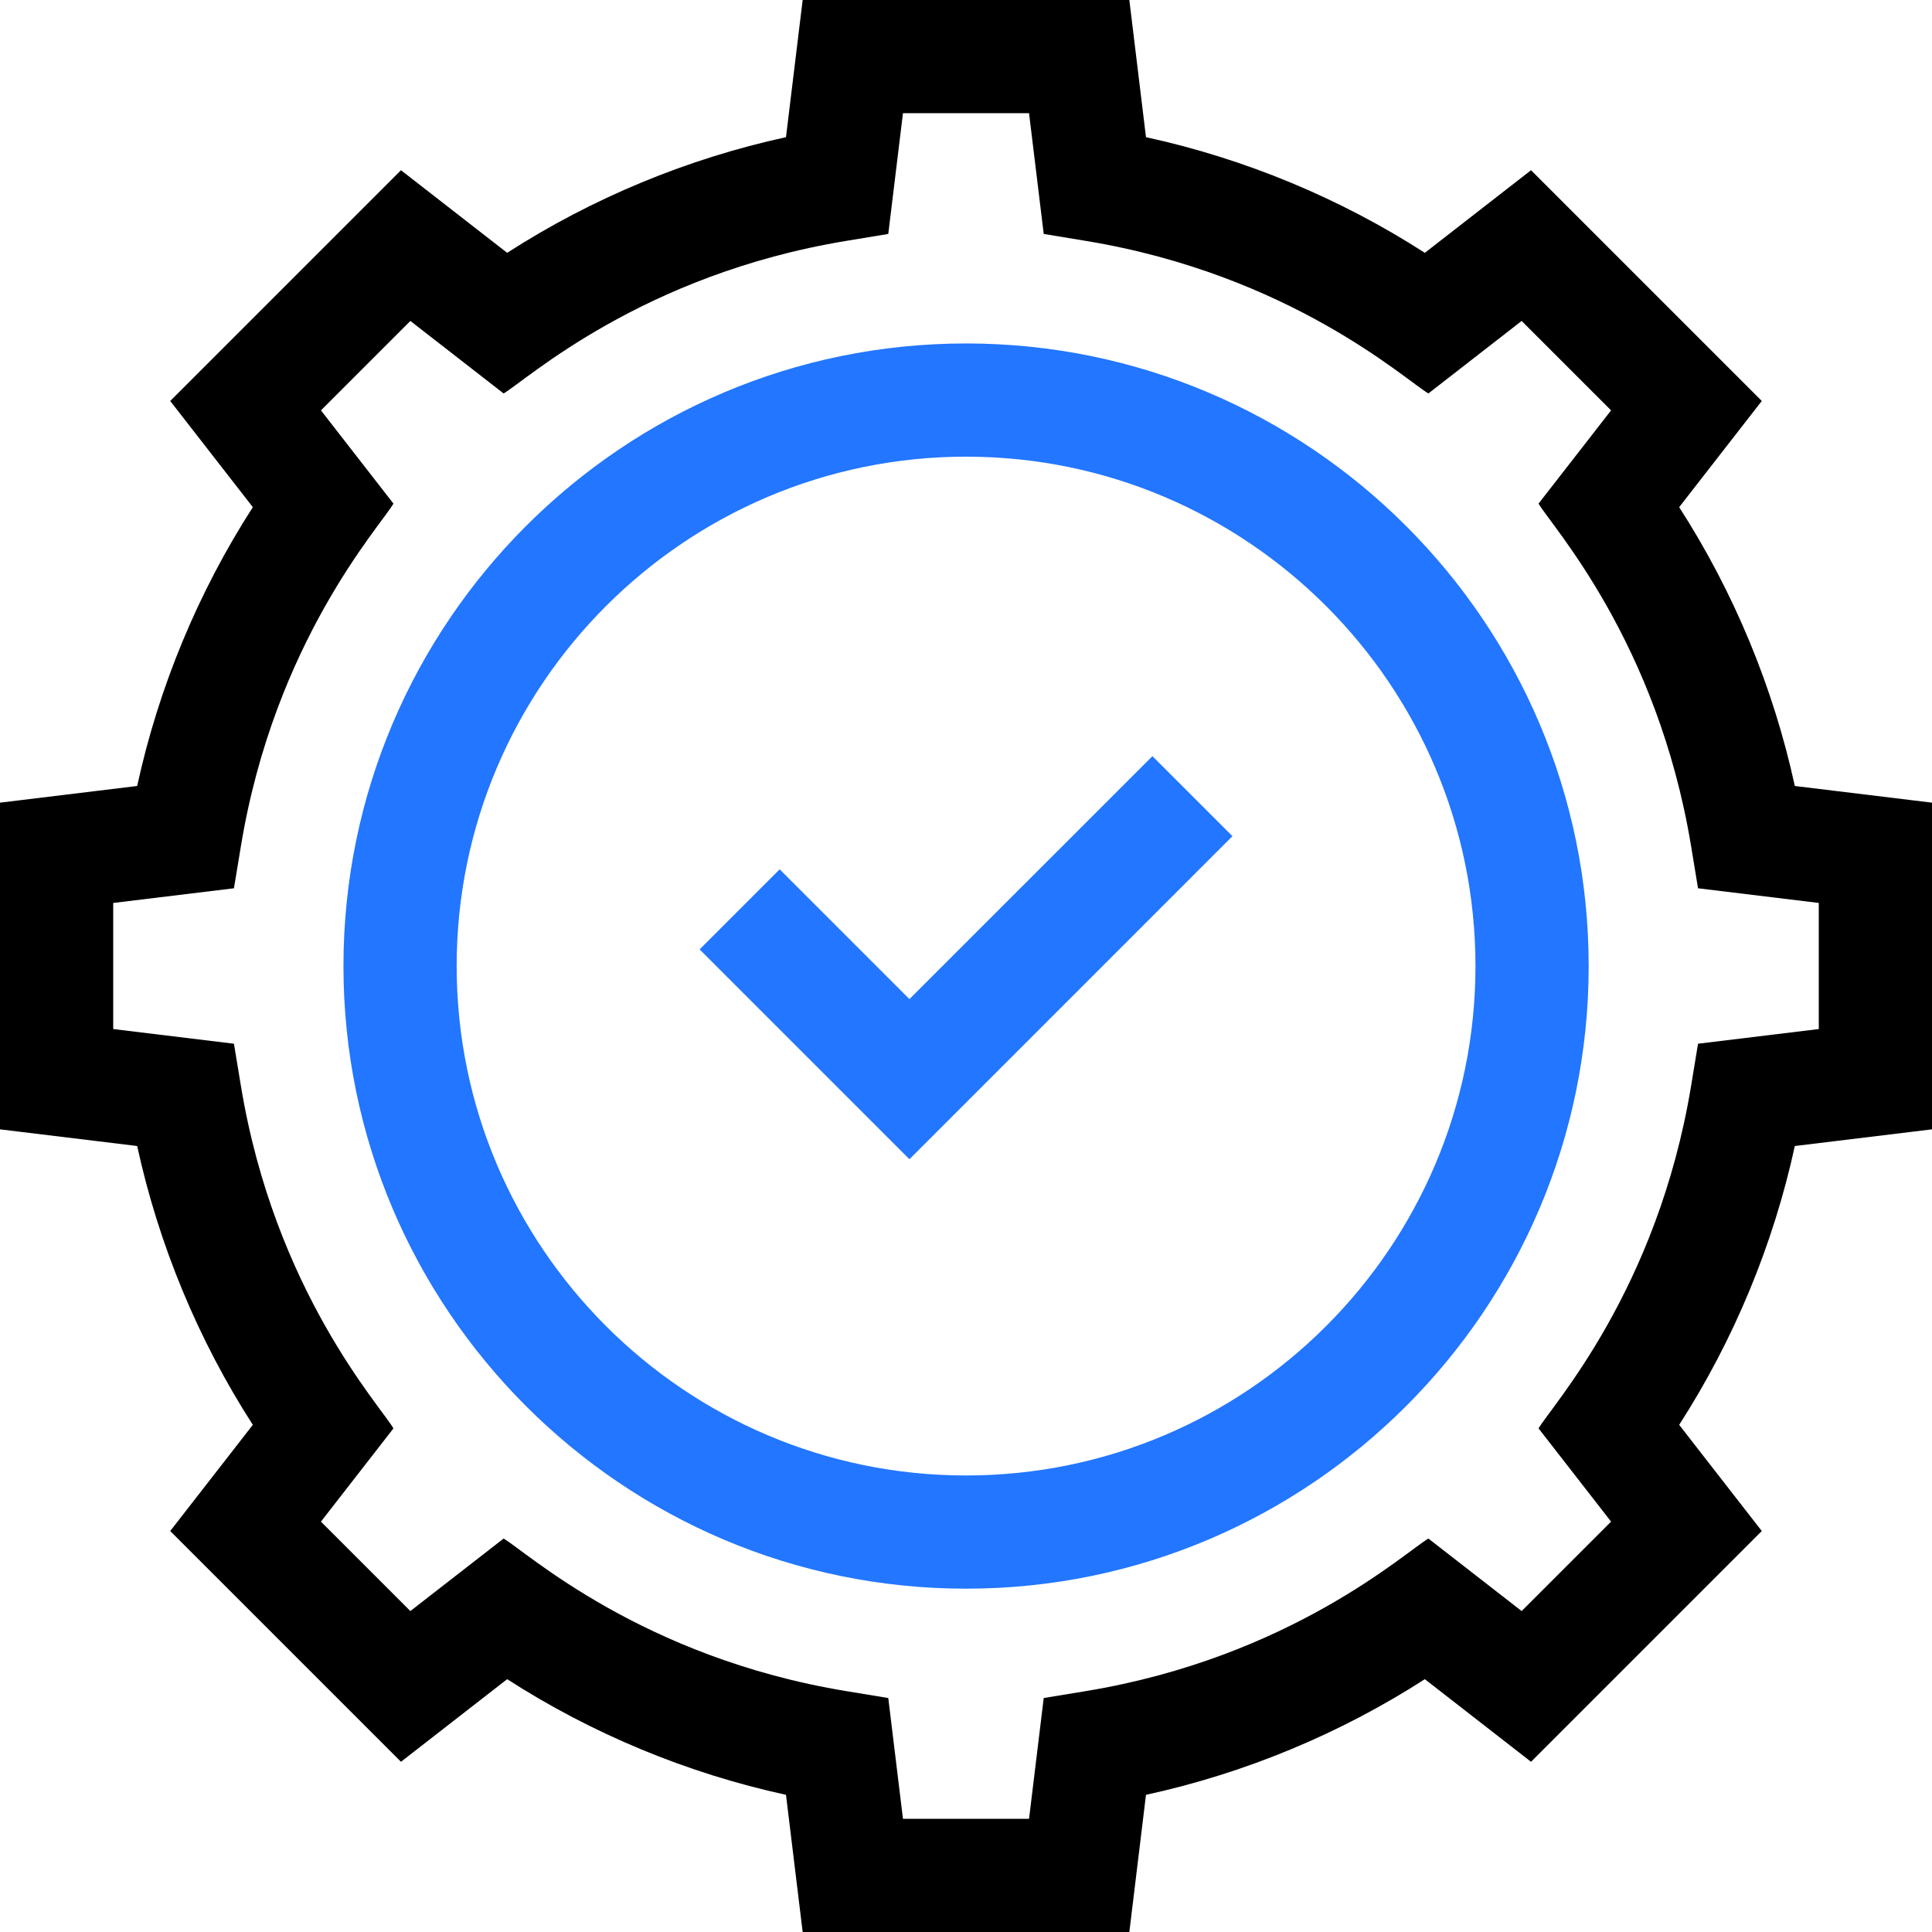 <svg width="57" height="57" viewBox="0 0 57 57" fill="none" xmlns="http://www.w3.org/2000/svg">
<path d="M49.541 14.963L51.978 11.83L45.17 5.022L42.037 7.459C39.53 5.845 36.725 4.682 33.81 4.047L33.319 0H23.681L23.189 4.047C20.274 4.682 17.47 5.845 14.963 7.459L11.83 5.022L5.022 11.83L7.459 14.963C5.845 17.47 4.682 20.274 4.047 23.189L0 23.681V33.319L4.047 33.811C4.682 36.726 5.845 39.53 7.459 42.037L5.022 45.17L11.83 51.978L14.963 49.541C17.47 51.155 20.274 52.318 23.189 52.953L23.681 57H33.319L33.81 52.953C36.725 52.318 39.53 51.155 42.037 49.541L45.17 51.978L51.978 45.17L49.541 42.037C51.155 39.53 52.318 36.725 52.953 33.811L57 33.319V23.681L52.953 23.189C52.318 20.274 51.155 17.47 49.541 14.963ZM53.66 30.36L50.097 30.793L49.894 32.028C48.899 38.074 45.781 41.473 45.392 42.142L47.532 44.893L44.893 47.531L42.142 45.392C41.476 45.779 38.075 48.899 32.028 49.894L30.793 50.097L30.36 53.66H26.64L26.207 50.097L24.972 49.894C18.926 48.9 15.525 45.78 14.858 45.392L12.107 47.531L9.469 44.893L11.608 42.142C11.22 41.474 8.101 38.075 7.106 32.029L6.902 30.793L3.34 30.36V26.64L6.902 26.207L7.106 24.972C8.101 18.926 11.22 15.526 11.608 14.858L9.469 12.107L12.107 9.469L14.858 11.608C15.525 11.22 18.925 8.101 24.972 7.106L26.207 6.902L26.64 3.34H30.36L30.793 6.902L32.028 7.106C38.074 8.1 41.475 11.22 42.142 11.608L44.893 9.469L47.532 12.107L45.392 14.858C45.779 15.524 48.899 18.925 49.894 24.972L50.097 26.207L53.66 26.64V30.36Z" fill="black"/>
<path d="M28.502 10.133C18.373 10.133 10.133 18.373 10.133 28.502C10.133 38.631 18.373 46.871 28.502 46.871C38.631 46.871 46.871 38.631 46.871 28.502C46.871 18.373 38.631 10.133 28.502 10.133ZM28.502 43.531C20.215 43.531 13.473 36.789 13.473 28.502C13.473 20.215 20.215 13.473 28.502 13.473C36.789 13.473 43.531 20.215 43.531 28.502C43.531 36.789 36.789 43.531 28.502 43.531Z" fill="#2276FF"/>
<path d="M26.831 29.477L23.002 25.648L20.641 28.01L26.831 34.201L36.361 24.67L34 22.309L26.831 29.477Z" fill="#2276FF"/>
</svg>
